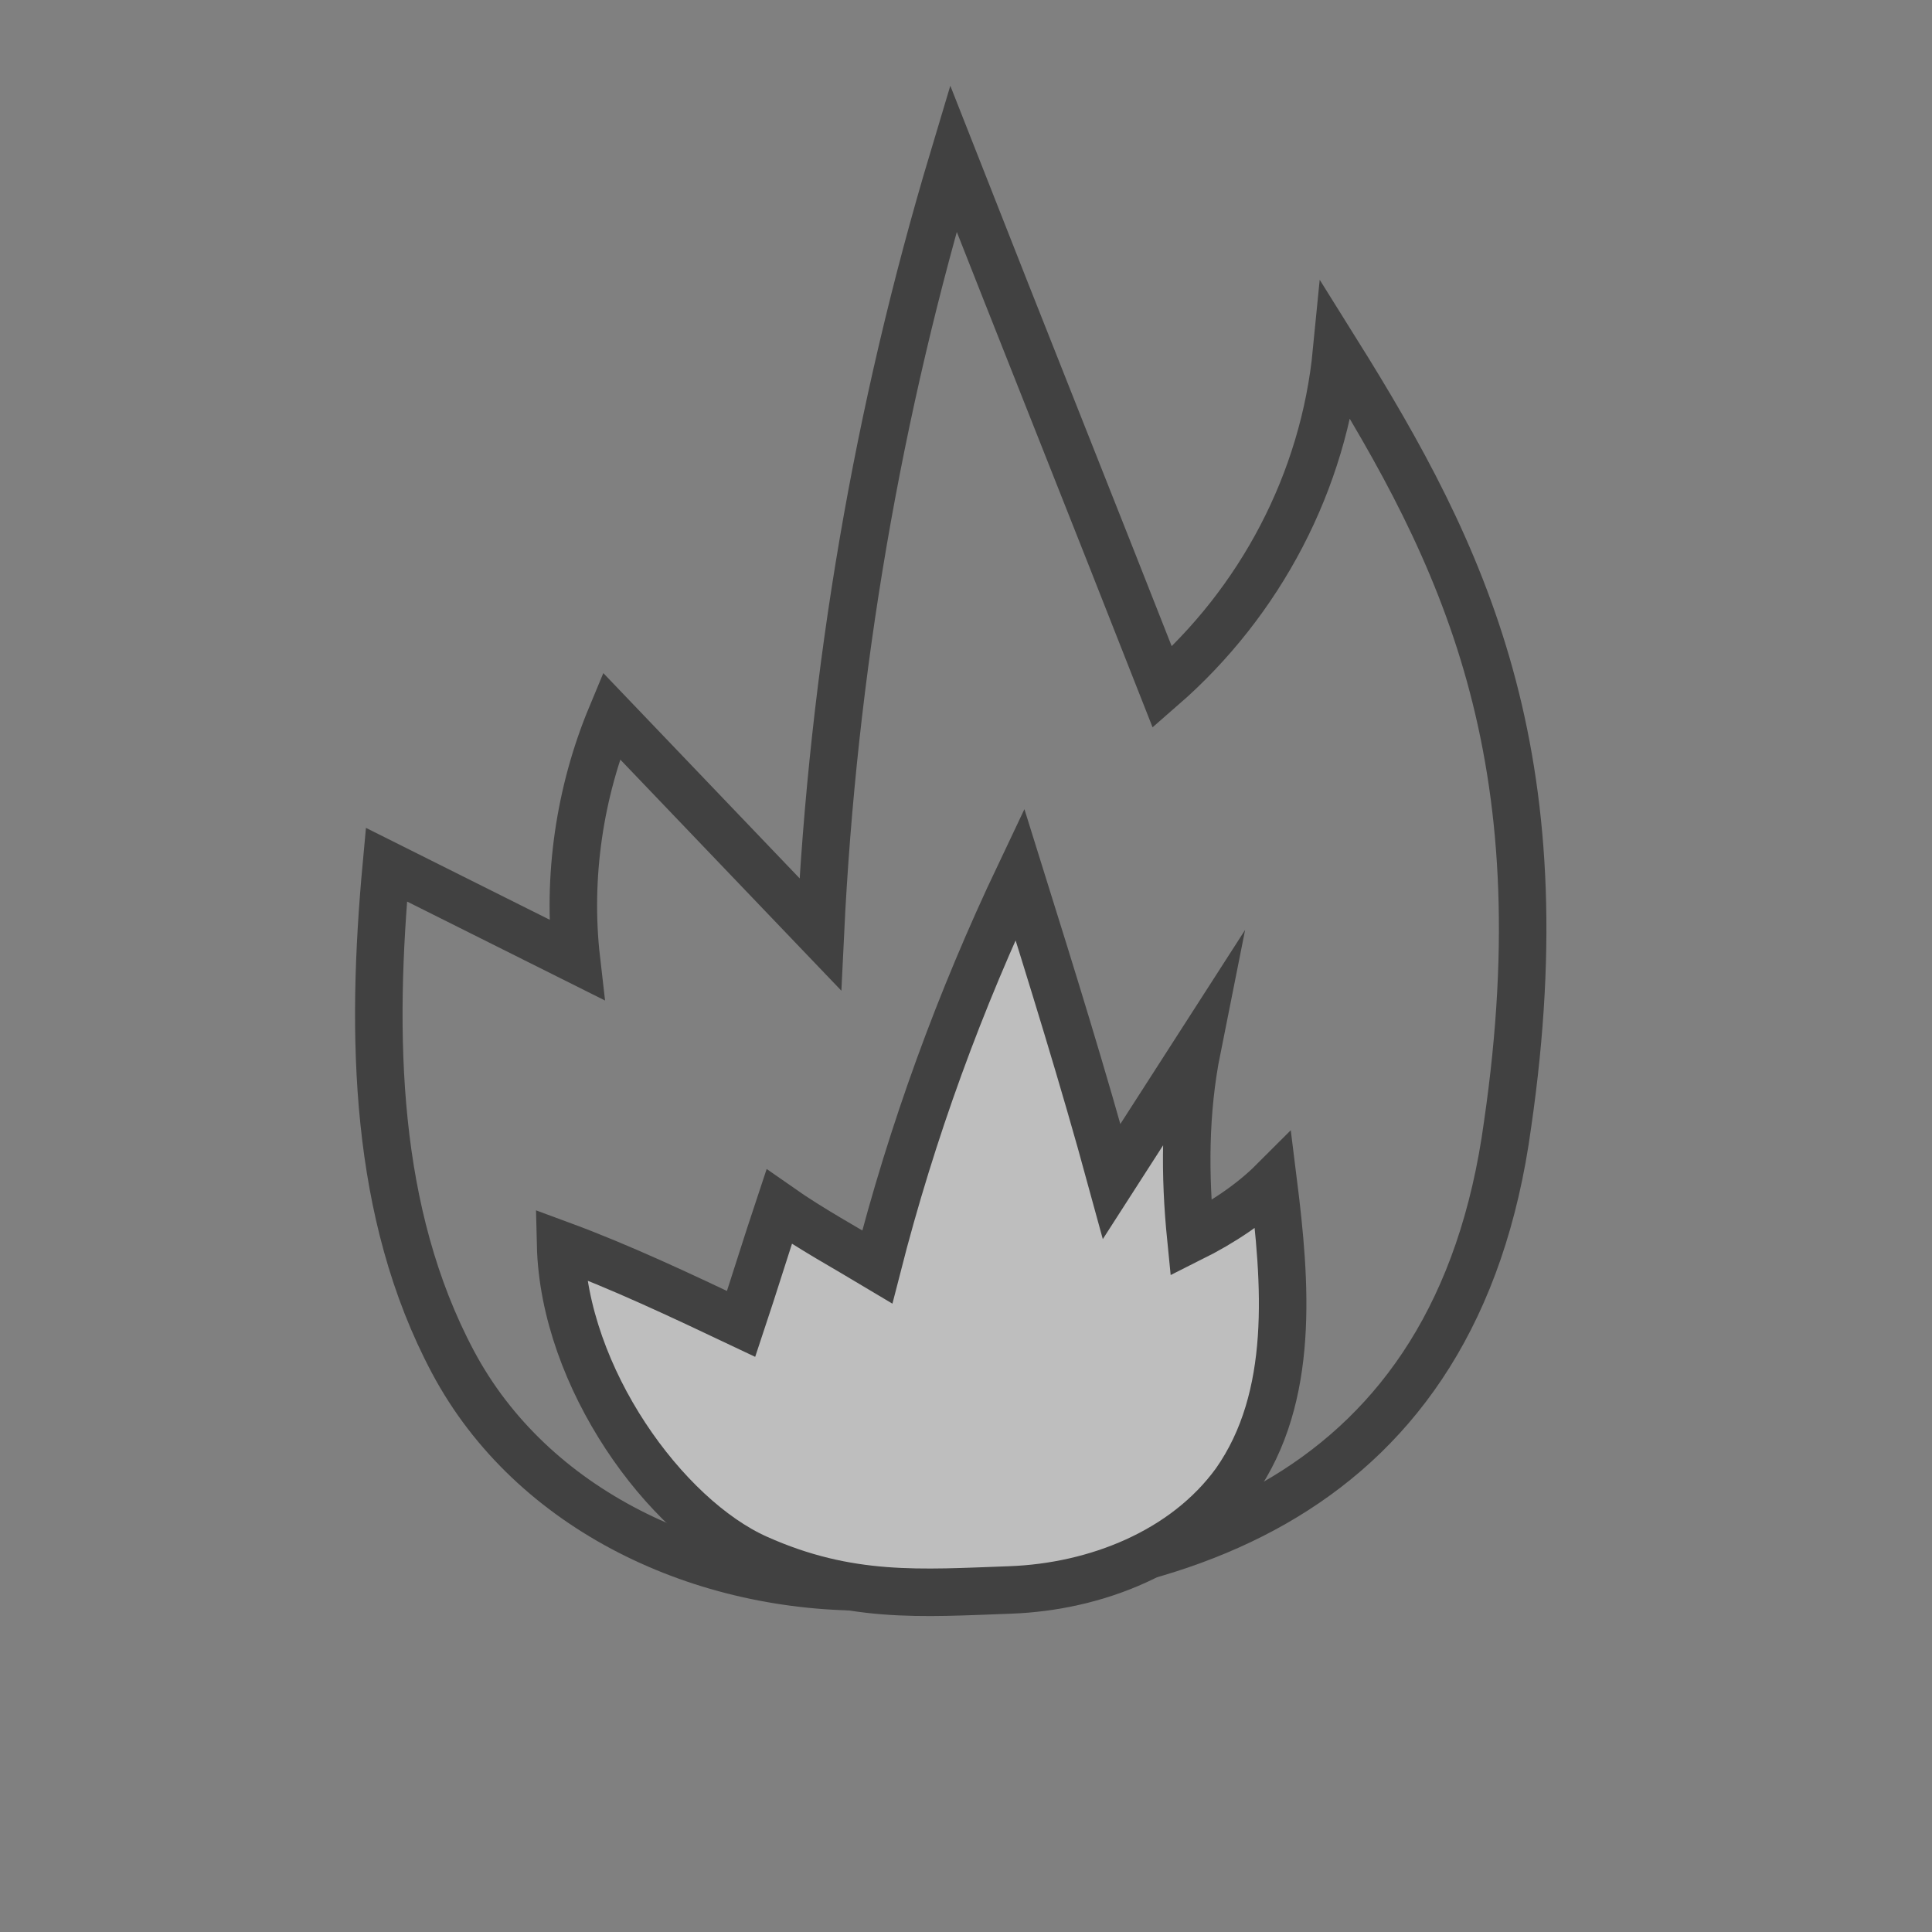 <?xml version="1.0" encoding="utf-8"?>
<!-- Generator: Adobe Illustrator 19.1.0, SVG Export Plug-In . SVG Version: 6.00 Build 0)  -->
<svg version="1.1" id="Layer_1" xmlns="http://www.w3.org/2000/svg" xmlns:xlink="http://www.w3.org/1999/xlink" x="0px" y="0px"
	 viewBox="0 0 61 61" style="enable-background:new 0 0 61 61;" xml:space="preserve">
<rect x="0" y="0" width="61" height="61" fill="#808080" stroke="none"/>
<style type="text/css">
	.st0{fill:#4D4E4F;}
	.st1{fill:#9F9F9F;}
	.st2{fill:none;stroke:#000000;stroke-width:0.25;stroke-miterlimit:10;}
	.st3{opacity:0.49;}
	.st4{fill:#FFFFFF;}
	.st5{fill:#231F20;}
	.st6{fill:none;stroke:#000000;stroke-width:1.5;stroke-miterlimit:10;}
	.st7{fill:#FFFFFF;stroke:#000000;stroke-width:1.5;stroke-miterlimit:10;}
	.st8{fill:#FFFFFF;stroke:#000000;stroke-miterlimit:10;}
	.st9{fill:none;stroke:#000000;stroke-miterlimit:10;}
</style>
<g class="st3">
	<path class="st6" d="M14.3,43c-2.5-4.7-2.6-10.3-2.1-15.7c2,1,4,2,6,3c-0.3-2.6,0.1-5.3,1.1-7.7c2.2,2.3,4.4,4.6,6.6,6.9
		C26.3,21.2,27.7,13,30.1,5c2.2,5.6,4.4,11.1,6.6,16.7c3.1-2.7,5.1-6.5,5.5-10.6c4,6.4,7.1,12.7,5.4,24.4
		c-1.6,11.8-10.5,14.7-20,14.6C22.2,50.2,16.8,47.7,14.3,43z"/>
	<path class="st7" d="M23.9,49.2c2.9,1.3,5.2,1.1,8,1c2.7-0.1,5.5-1.2,7.1-3.4c1.9-2.7,1.6-6.3,1.2-9.5c-0.7,0.7-1.6,1.3-2.6,1.8
		c-0.2-2-0.2-4,0.2-6c-0.9,1.4-1.8,2.8-2.7,4.2c-0.9-3.3-1.9-6.5-2.9-9.7c-1.9,4-3.4,8.1-4.5,12.4c-1-0.6-2.1-1.2-3.1-1.9
		c-0.4,1.2-0.8,2.5-1.2,3.7c-1.9-0.9-3.8-1.8-5.7-2.5C17.8,43.5,21,47.9,23.9,49.2z"/>
</g>
</svg>
